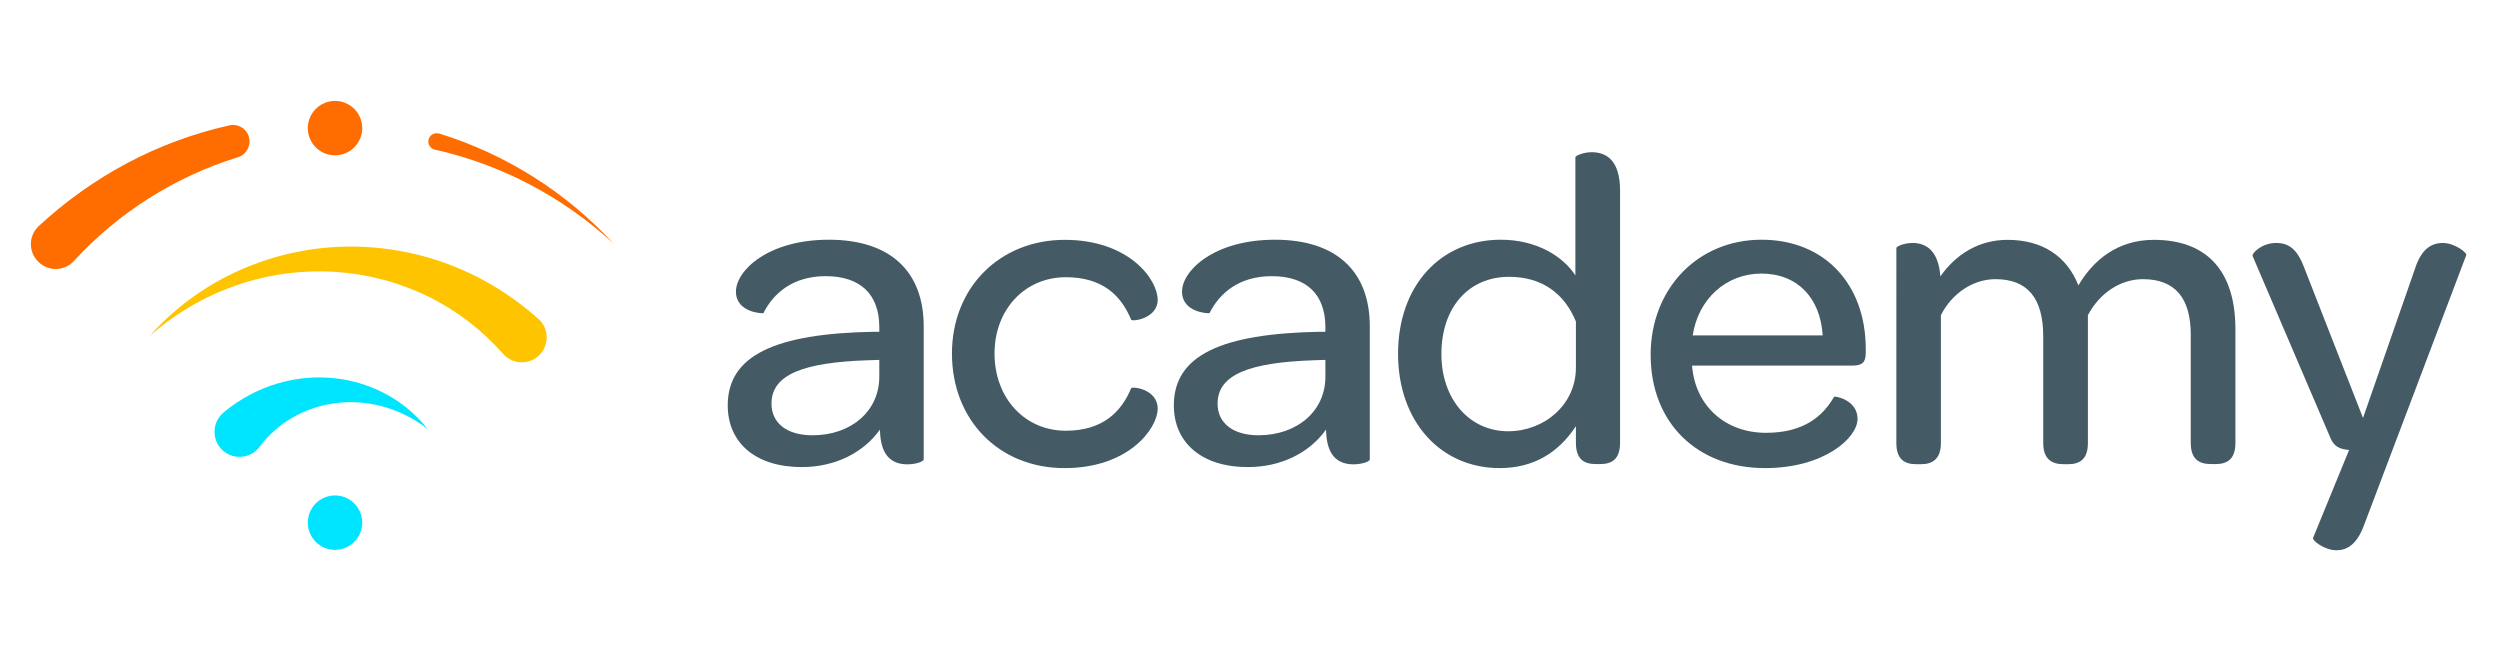 <?xml version="1.0" encoding="utf-8"?>
<!-- Generator: Adobe Illustrator 24.2.1, SVG Export Plug-In . SVG Version: 6.00 Build 0)  -->
<svg version="1.1" id="Layer_1" xmlns="http://www.w3.org/2000/svg" xmlns:xlink="http://www.w3.org/1999/xlink" x="0px" y="0px"
	 viewBox="0 0 1920 500" style="enable-background:new 0 0 1920 500;" xml:space="preserve">
<style type="text/css">
	.st0{fill:#445A65;}
	.st1{fill:#FF6D00;}
	.st2{fill:#FFC400;}
	.st3{fill:#00E5FF;}
</style>
<path class="st0" d="M558.9,311.3c0-38.5,36.7-55.1,111.9-56.5h4.5v-3.5c0-25.3-14.5-39.2-41.2-39.2c-25.3,0-40.2,13.2-47.8,28.4
	c0,0.3-21.1,0-21.1-16.6c0-15.9,24.3-39.8,71.4-39.8s72.8,24.3,72.8,66.5v102.2c0,1.7-6.2,3.8-12.5,3.8c-12.1,0-20.8-6.6-21.1-26.7
	c-12.8,18-34.7,28.8-59.9,28.8C580,358.8,558.9,339.8,558.9,311.3 M675.3,289.2v-12.8l-9.3,0.3c-48.5,1.7-73.5,10.7-73.5,33.3
	c0,14.9,11.8,24.3,31.5,24.3C653.9,334.3,675.4,315.5,675.3,289.2"/>
<path class="st0" d="M731.1,271.5c0-50.6,36.7-87.3,86.6-87.3c49.5,0,71.4,30.5,71.4,46.1c0,14.2-19.4,17-20.4,15.2
	c-7.6-18.4-21.8-32.6-50.2-32.6c-31.2,0-54.7,24.6-54.7,58.6c0,34.3,23.3,59.3,54.7,59.3c28.1,0,42.6-14.2,50.2-32.6
	c1-1.7,20.4,0.7,20.4,15.6c0,15.2-22.2,45.7-71.4,45.7C767.4,359.6,731.1,322.8,731.1,271.5"/>
<path class="st0" d="M901.5,311.3c0-38.5,36.7-55.1,111.9-56.5h4.5v-3.5c0-25.3-14.5-39.2-41.2-39.2c-25.3,0-40.2,13.2-47.8,28.4
	c0,0.3-21.1,0-21.1-16.6c0-15.9,24.3-39.8,71.4-39.8c47.1,0,72.8,24.3,72.8,66.5v102.2c0,1.7-6.2,3.8-12.5,3.8
	c-12.1,0-20.8-6.6-21.1-26.7c-12.8,18-34.7,28.8-59.9,28.8C922.6,358.8,901.5,339.7,901.5,311.3 M1017.9,289.2v-12.8l-9.3,0.3
	c-48.5,1.7-73.5,10.7-73.5,33.3c0,14.9,11.8,24.3,31.5,24.3C996.5,334.2,1018,315.5,1017.9,289.2"/>
<path class="st0" d="M1073.7,271.8c0-52.7,32.9-87.7,79-87.7c27,0,47.5,12.5,57.2,27.4v-90.8c0-1,5.9-3.8,12.5-3.8
	c10.7,0,21.8,5.5,21.8,29.5v193.7c0,12.5-6.2,16.3-15.2,16.3h-3.5c-9,0-15.2-3.8-15.2-16.3v-12.8c-13.2,20.1-32.2,32.2-58.6,32.2
	C1107,359.5,1073.8,324.5,1073.7,271.8 M1210.3,282.3v-35.4c-8.7-21.1-25.6-34.3-51.3-34.3c-31.2,0-52,23.6-52,59.3
	c0,34.7,21.5,59.3,51.3,59.3c27.7,0,52-20.4,52-48.8"/>
<path class="st0" d="M1267.7,272.5c0-50.6,36-88.4,85.2-88.4c48.2,0,80,34,80,83.9v2.8c0,7.3-2.4,10-10.4,10h-123
	c2.4,30.8,25.3,51.6,56.8,51.6c29.1,0,43.7-12.8,52.3-27.7c0.7-0.7,18,2.4,18,17s-25.6,37.8-71,37.8
	C1303.1,359.5,1267.7,324.5,1267.7,272.5 M1300,257.6h99.8c-1.7-28.8-19.4-47.5-47.1-47.5C1325.3,210.2,1304.2,229.9,1300,257.6"/>
<path class="st0" d="M1490.2,212.3c11.4-16.3,28.8-28.1,51.6-28.1c27,0,45.7,12.8,54.4,35c11.4-19.4,30.1-35,57.9-35
	c42.3,0,62.7,25.6,62.7,68.6v87.3c0,12.5-6.2,16.3-15.2,16.3h-3.5c-9.3,0-15.6-3.8-15.6-16.3V257c0-28.1-12.1-42.6-36.7-42.6
	c-17.7,0-33.6,11.1-42.3,27.7v98.1c0,12.5-6.2,16.3-15.2,16.3h-3.5c-9,0-15.6-3.8-15.6-16.3v-81.8c0-29.5-12.1-44-36.7-44
	c-17.3,0-33.6,11.1-41.9,27.7v98.1c0,12.5-6.6,16.3-15.2,16.3h-3.8c-9,0-15.2-3.8-15.2-16.3V190.4c0-1,5.5-3.8,12.5-3.8
	C1478.3,186.6,1488.7,191.5,1490.2,212.3"/>
<path class="st0" d="M1776.4,413.2l27.7-67.6c-7.6-0.7-11.8-2.8-14.5-9.7l-59.6-139.3c-0.7-2.1,7-10,18-10c9.7,0,16.3,4.5,21.8,19.4
	l45,115l39.8-114.3c4.8-15.2,12.5-20.1,21.5-20.1c9.3,0,18.7,7.6,18,9.3l-78.6,207.6c-5.5,14.9-13.2,19.1-21.1,19.1
	C1784.7,422.5,1775.7,414.9,1776.4,413.2"/>
<path class="st1" d="M29.9,173.5c20.5-19,43.4-35.3,68.1-48.4c24.5-13,50.6-22.6,77.6-28.7c6.8-1.8,13.8,2.2,15.6,8.9
	c1.8,6.8-2.2,13.8-8.9,15.6h-0.1c-48.1,15-91.3,42.4-125.4,79.5c-7.1,7.8-19.2,8.3-26.9,1.1c-7.8-7.1-8.3-19.2-1.1-26.9
	C29.1,174.3,29.5,174,29.9,173.5L29.9,173.5z"/>
<path class="st1" d="M337.2,102.5c51.3,15.9,97.5,45,133.9,84.5c-19.3-17.8-40.9-33.1-64.2-45.3c-23-12.1-47.6-21.1-73-26.8
	c-3.4-0.8-5.6-4.2-4.8-7.6c0.8-3.4,4.2-5.6,7.6-4.8L337.2,102.5"/>
<path class="st2" d="M114.7,258.3c17.8-20.1,39.4-36.4,63.6-48.1c24.7-11.9,51.6-18.9,79-20.5c28-1.6,56.1,2.4,82.6,11.6
	c27.1,9.5,52,24.3,73.4,43.5l0.2,0.1c7.9,7,8.5,19.1,1.5,27c-7,7.9-19.1,8.5-27,1.5l0,0c-0.6-0.5-1.1-1.1-1.6-1.6
	c-16.1-18.3-35.6-33.3-57.4-44c-22.4-11-46.8-17.4-71.7-19c-25.5-1.6-51.2,1.9-75.4,10.2C157.1,227.5,134.3,240.9,114.7,258.3"/>
<path class="st3" d="M172.5,316.1c12-9.8,25.8-17.2,40.7-21.6c14.3-4.2,29.2-5.6,44-4c14.2,1.5,27.9,5.9,40.4,12.8
	c11.9,6.6,22.4,15.5,30.9,26.3c-10.2-8.1-22-14-34.5-17.4c-12-3.3-24.5-4.2-36.8-2.5c-11.7,1.5-22.9,5.4-33.1,11.3
	c-9.6,5.6-18,13.2-24.7,22.1c-6.3,8.5-18.4,10.3-26.9,4c-8.5-6.3-10.3-18.4-4-26.9c0.9-1.3,2-2.4,3.2-3.4L172.5,316.1z"/>
<path class="st3" d="M278.2,401.4c0,11.6-9.4,20.9-20.9,20.9c-11.6,0-20.9-9.4-20.9-20.9c0-11.6,9.4-20.9,20.9-20.9
	C268.8,380.5,278.2,389.8,278.2,401.4"/>
<path class="st1" d="M278.2,98.4c0,11.6-9.4,20.9-20.9,20.9c-11.6,0-20.9-9.4-20.9-20.9s9.4-20.9,20.9-20.9l0,0
	C268.8,77.5,278.2,86.8,278.2,98.4"/>
</svg>
